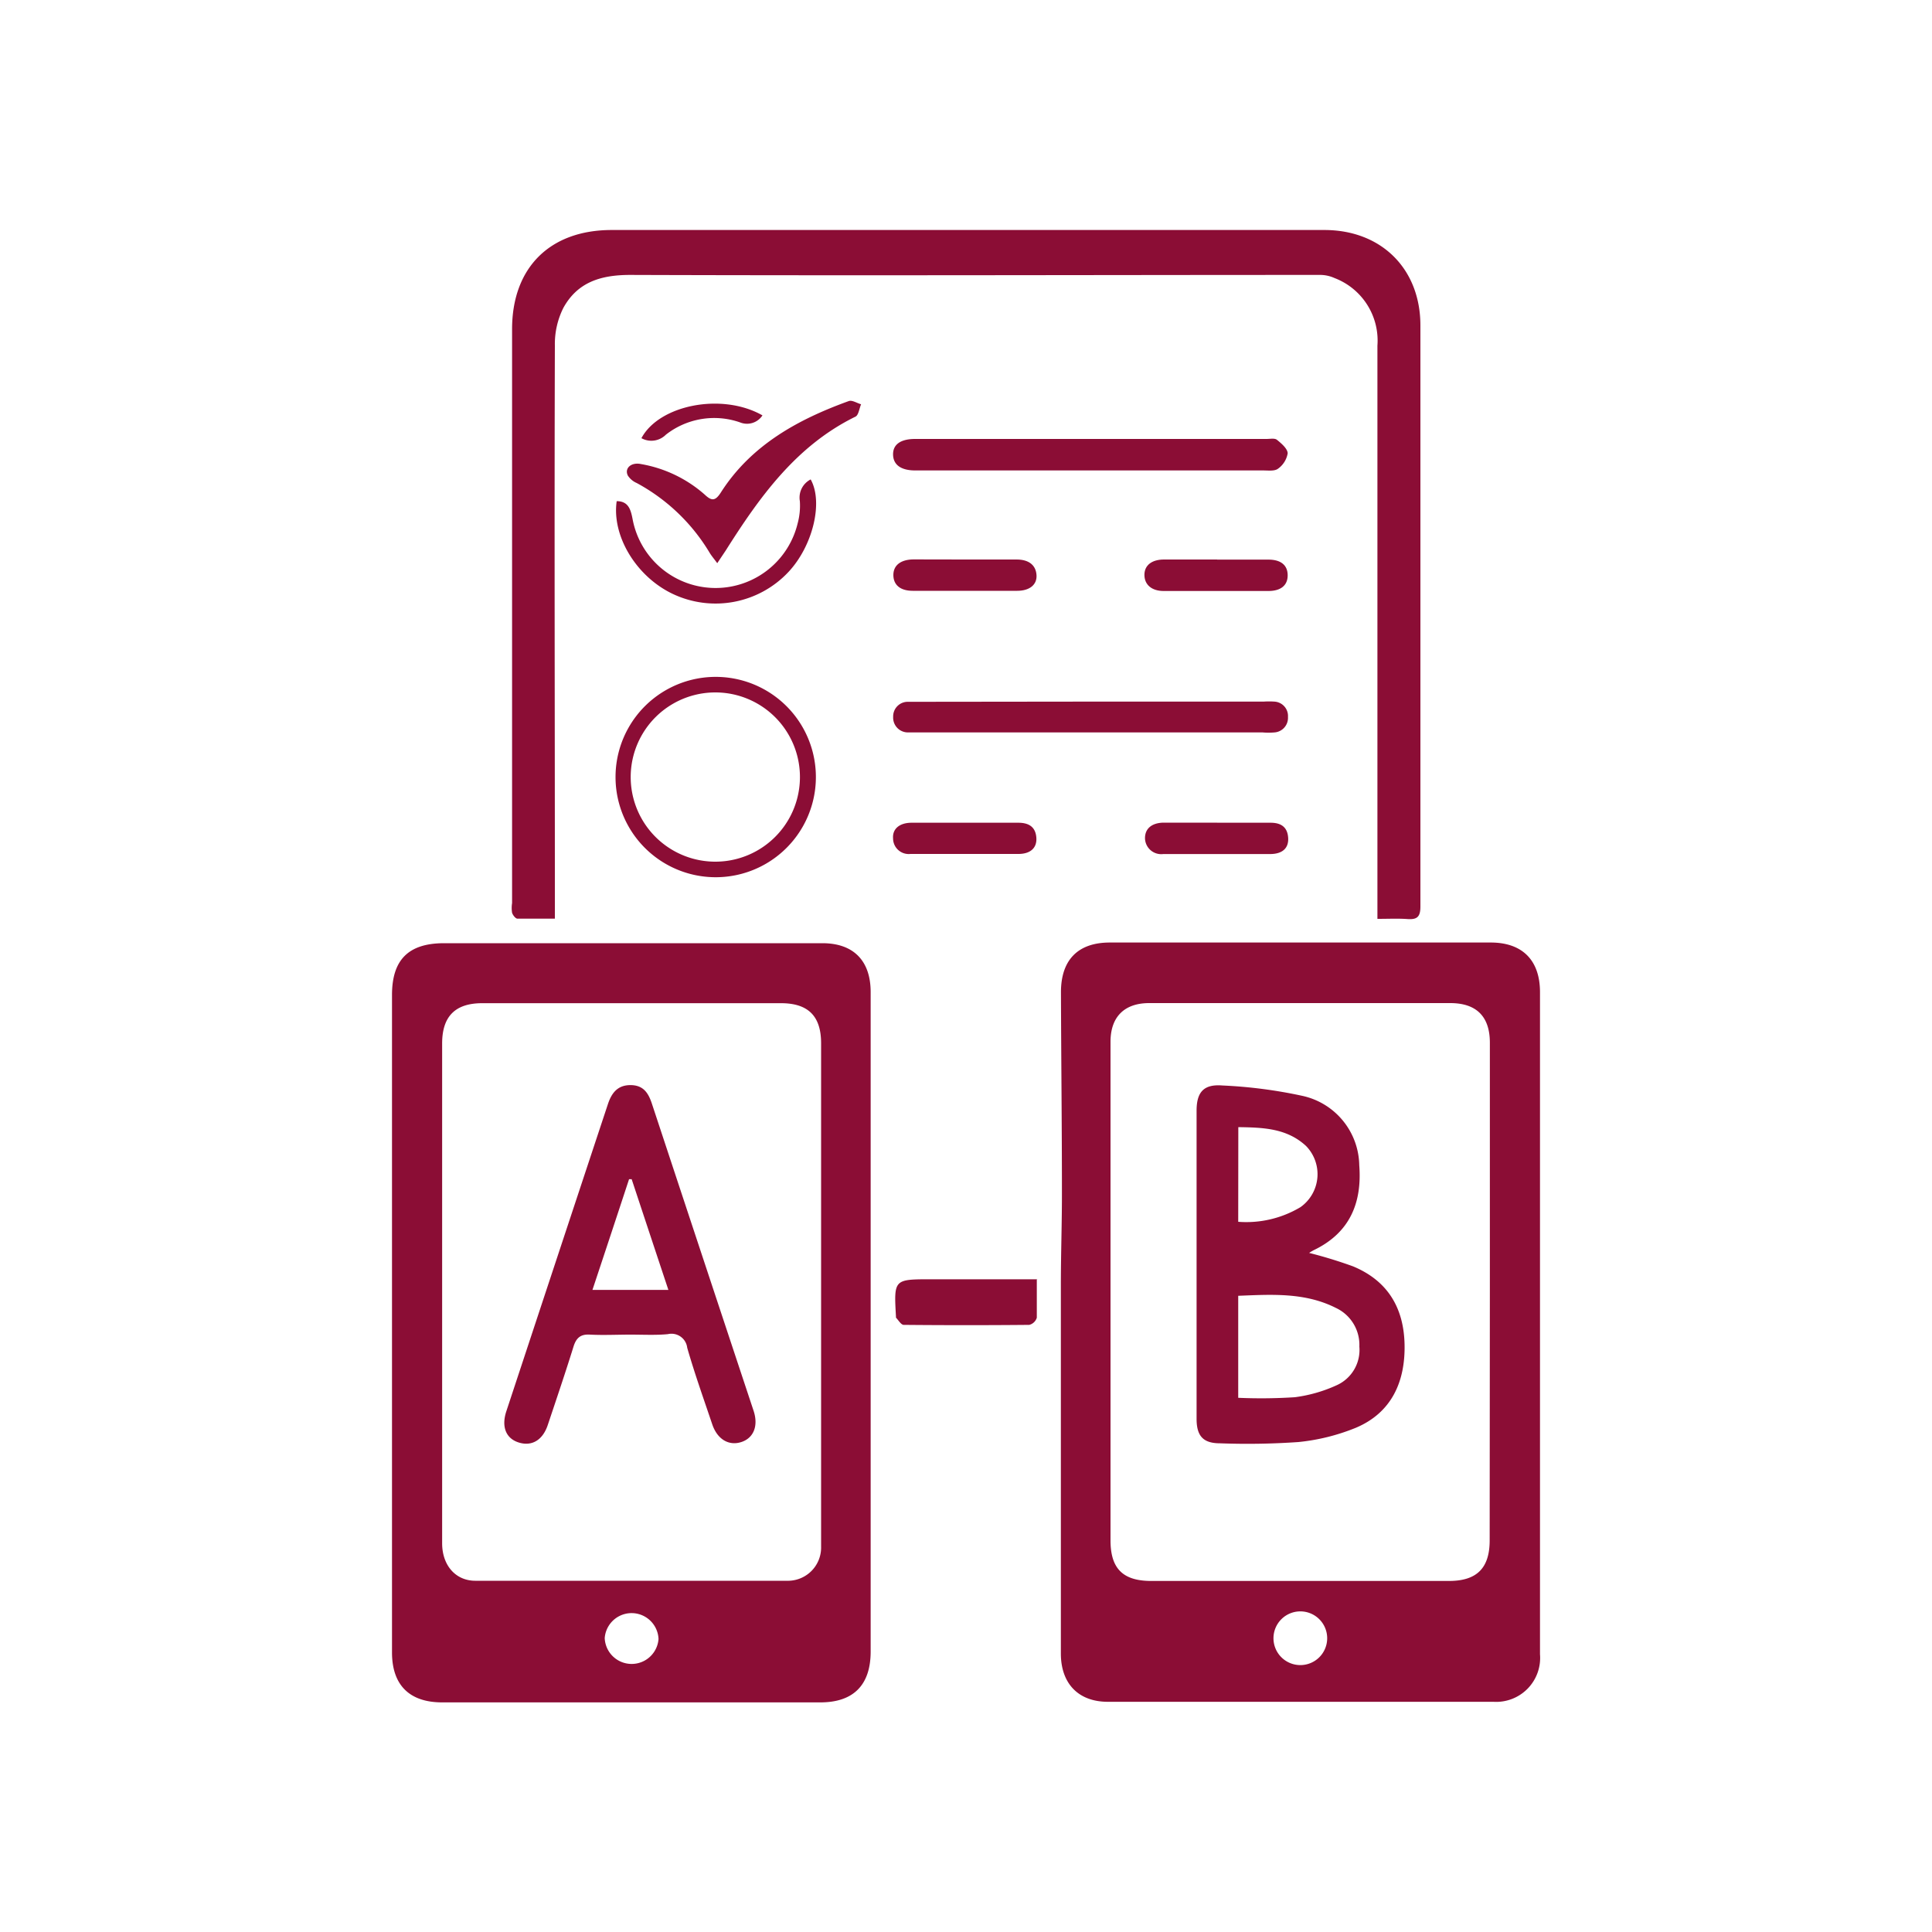 <svg id="Layer_1" data-name="Layer 1" xmlns="http://www.w3.org/2000/svg" viewBox="0 0 200 200" style="
    fill: #8B0D35;
"><path d="M159.42,136.87v34.38a4.55,4.55,0,0,1-4.81,4.92q-20,0-39.92,0c-3.06,0-4.87-1.89-4.87-5q0-19.1,0-38.2c0-3.23.12-6.47.11-9.7,0-6.86-.08-13.71-.1-20.56,0-3.33,1.75-5.14,5.06-5.14q19.71,0,39.43,0c3.29,0,5.1,1.85,5.1,5.14Zm-5.19-3.06q0-12.93,0-25.87c0-2.71-1.39-4.1-4.1-4.1q-15.58,0-31.17,0c-2.56,0-4,1.42-4,4q0,25.82,0,51.62c0,2.94,1.3,4.2,4.22,4.2H150c2.88,0,4.21-1.33,4.21-4.2Zm-19.66,33a2.78,2.78,0,0,0-2.74,2.74,2.78,2.78,0,1,0,2.74-2.74Z"/><path d="M40.58,136.87V103c0-3.63,1.69-5.35,5.36-5.36q19.59,0,39.19,0c3.24,0,5,1.83,5,5.06q0,8.45,0,16.88v51.39c0,3.45-1.77,5.26-5.21,5.26H45.77c-3.39,0-5.19-1.8-5.19-5.17Zm5.19-3.11v26c0,2.26,1.37,3.87,3.42,3.88q16.14,0,32.28,0A3.44,3.44,0,0,0,85,160.11c0-.41,0-.82,0-1.23V108c0-2.81-1.33-4.15-4.16-4.15q-15.47,0-30.92,0c-2.8,0-4.15,1.37-4.15,4.17Zm22.4,35.91a2.79,2.79,0,0,0-5.57-.1,2.79,2.79,0,0,0,5.57.1Z"/><path d="M142.59,95.12V93.35q0-28.78,0-57.57a6.93,6.93,0,0,0-4.45-7,3.63,3.63,0,0,0-1.42-.32c-23.83,0-47.66.08-71.49,0-3.06,0-5.45.76-6.91,3.41a8.35,8.35,0,0,0-.88,3.89c-.06,19.23,0,38.46,0,57.68V95.1c-1.36,0-2.61,0-3.87,0-.2,0-.48-.36-.56-.61a3.19,3.19,0,0,1,0-1V34.08c0-6.37,3.91-10.27,10.31-10.27H137.1c5.88,0,9.94,4,9.94,9.89q0,30.07,0,60.15c0,1.07-.35,1.36-1.34,1.29S143.77,95.12,142.59,95.12Z"/><path d="M113,45.44h18.11c.37,0,.85-.1,1.08.09.47.38,1.1.92,1.11,1.4a2.46,2.46,0,0,1-1,1.59c-.36.27-1,.18-1.55.18h-36c-1.49,0-2.28-.59-2.3-1.64s.78-1.62,2.29-1.62Z"/><path d="M112.82,72.63h18a8,8,0,0,1,1.1,0,1.49,1.49,0,0,1,1.41,1.59,1.51,1.51,0,0,1-1.39,1.6,7.2,7.2,0,0,1-1.23,0H94.85c-.28,0-.57,0-.86,0a1.53,1.53,0,0,1-1.53-1.61A1.51,1.51,0,0,1,94,72.65c.37,0,.74,0,1.11,0Z"/><path d="M63.72,80.44a10.37,10.37,0,0,1,20.74,0,10.37,10.37,0,1,1-20.74,0ZM74,89.2a8.76,8.76,0,0,0,.1-17.52A8.76,8.76,0,1,0,74,89.2Z"/><path d="M74.25,58.3c-.38-.51-.61-.78-.79-1.08A19.7,19.7,0,0,0,65.91,50a2.08,2.08,0,0,1-.91-.76c-.39-.76.34-1.42,1.36-1.2a13.43,13.43,0,0,1,6.58,3.15c.71.67,1.09.71,1.67-.19,3.14-4.93,8-7.58,13.25-9.48.35-.13.85.21,1.28.33-.19.44-.26,1.12-.58,1.28-6.13,3-9.93,8.31-13.44,13.87Z"/><path d="M107.33,132.41c0,1.47,0,2.74,0,4a1.1,1.1,0,0,1-.78.74q-6.51.06-13,0c-.27,0-.54-.48-.8-.75,0,0,0-.08,0-.12-.22-3.85-.22-3.85,3.65-3.85h11Z"/><path d="M63.84,51.88c1.22,0,1.46.88,1.65,1.88a8.74,8.74,0,0,0,17.08.43,7,7,0,0,0,.23-2.32,2.11,2.11,0,0,1,1.12-2.24c1.32,2.35.23,6.88-2.3,9.58a10.34,10.34,0,0,1-12,2.26C65.85,59.67,63.32,55.47,63.84,51.88Z"/><path d="M99.94,57.92c1.77,0,3.53,0,5.3,0,1.31,0,2,.62,2.06,1.62s-.73,1.62-2,1.62c-3.61,0-7.21,0-10.82,0-1.31,0-2-.63-2-1.64s.78-1.6,2.08-1.61C96.33,57.91,98.13,57.92,99.94,57.92Z"/><path d="M99.88,85.17c1.85,0,3.7,0,5.54,0,1.07,0,1.77.42,1.86,1.52s-.63,1.7-1.82,1.71c-3.73,0-7.47,0-11.21,0a1.62,1.62,0,0,1-1.8-1.61c-.08-1,.69-1.61,1.89-1.62,1.85,0,3.7,0,5.54,0Z"/><path d="M126,85.17c1.84,0,3.69,0,5.54,0,1.07,0,1.74.45,1.81,1.56s-.64,1.67-1.84,1.68c-3.7,0-7.39,0-11.09,0a1.68,1.68,0,0,1-1.89-1.65c0-1,.72-1.58,1.92-1.6H126Z"/><path d="M126,57.93c1.77,0,3.53,0,5.3,0,1.33,0,2,.6,2,1.63s-.7,1.62-2,1.62c-3.61,0-7.22,0-10.83,0-1.27,0-2-.67-2-1.67s.77-1.58,2-1.59c1.84,0,3.69,0,5.53,0Z"/><path d="M78.93,43a1.91,1.91,0,0,1-2.31.73A8.11,8.11,0,0,0,68.93,45a2.12,2.12,0,0,1-2.53.36C68.24,41.91,74.74,40.62,78.93,43Z"/><path d="M135.52,129.7a47.38,47.38,0,0,1,4.54,1.39c3.57,1.48,5.26,4.27,5.34,8.09s-1.32,7.06-5.06,8.63a21.31,21.31,0,0,1-5.93,1.47,75.79,75.79,0,0,1-8.12.13c-1.75,0-2.42-.77-2.42-2.53q0-9.1,0-18.23c0-4.55,0-9.11,0-13.67,0-1.93.74-2.77,2.69-2.61a49.27,49.27,0,0,1,8.25,1.07,7.48,7.48,0,0,1,5.9,7.19c.3,3.92-1,7-4.7,8.78A5.07,5.07,0,0,0,135.52,129.7Zm-7.34,15a54.14,54.14,0,0,0,5.86-.06,15,15,0,0,0,4.33-1.24,4,4,0,0,0,2.35-4,4.22,4.22,0,0,0-2.42-4c-3.2-1.62-6.63-1.4-10.12-1.26Zm0-18.22a10.93,10.93,0,0,0,6.45-1.52,4.18,4.18,0,0,0,.56-6.34c-2-1.84-4.46-1.9-7-1.94Z"/><path d="M65.27,138.16c-1.39,0-2.79.07-4.18,0-1-.07-1.45.35-1.73,1.27-.84,2.7-1.75,5.38-2.65,8.07-.52,1.57-1.64,2.25-3,1.83s-1.81-1.66-1.3-3.22q5.25-15.9,10.51-31.78c.38-1.17,1-2,2.34-2s1.86.81,2.23,1.94q5.25,15.89,10.52,31.77c.52,1.57,0,2.83-1.27,3.24s-2.46-.25-3-1.81c-.89-2.64-1.83-5.27-2.6-7.95a1.64,1.64,0,0,0-2-1.41C67.91,138.23,66.59,138.16,65.27,138.16Zm-3.94-4.63h7.86c-1.3-3.91-2.55-7.68-3.8-11.46l-.27,0C63.88,125.84,62.64,129.59,61.33,133.53Z"/></svg>